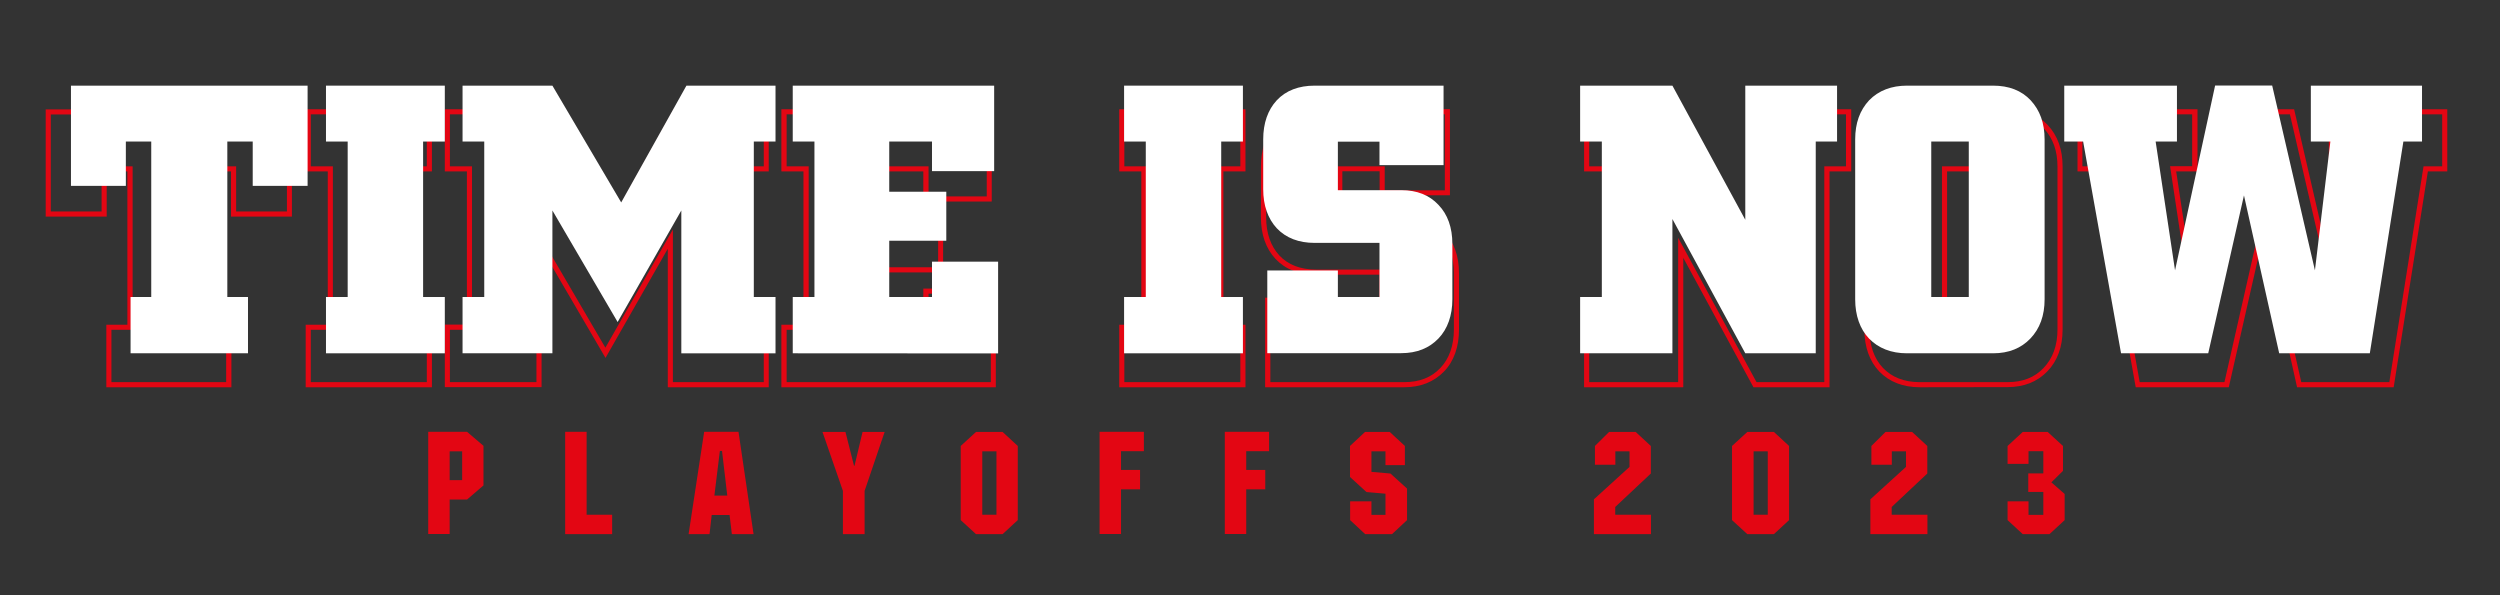 <?xml version="1.0" encoding="utf-8"?>
<!-- Generator: Adobe Illustrator 27.3.1, SVG Export Plug-In . SVG Version: 6.00 Build 0)  -->
<svg version="1.1" id="Ebene_1" xmlns="http://www.w3.org/2000/svg" xmlns:xlink="http://www.w3.org/1999/xlink" x="0px" y="0px"
	 viewBox="0 0 1958.7 466.5" style="enable-background:new 0 0 1958.7 466.5;" xml:space="preserve">
<rect x="0" y="0" width="1958.7" height="466.5" fill="#333333" stroke="none"/>
<style type="text/css">
	.st0{fill:#E30613;}
	.st1{fill:#FFFFFF;}
</style>
<g>
	<path class="st0" d="M181.2,303.4H83.3l0-2v-47h16.5V134.3H83.6v35.4H35.8v-84h192.9v84H181v-35.4h-16.3v120.1h16.6V303.4z
		 M87.3,299.4h89.9v-41h-16.6V130.3H185v35.4h39.8v-76H39.8v76h39.8v-35.4h24.3v128.1H87.3V299.4z"/>
	<path class="st0" d="M338.4,303.4h-98.9v-49h17.3V134.3h-17.3V85.6h98.9v48.7h-17.3v120.1h17.3V303.4z M243.5,299.4h90.9v-41h-17.3
		V130.3h17.3V89.6h-90.9v40.7h17.3v128.1h-17.3V299.4z"/>
	<path class="st0" d="M602.4,303.4h-79.2V194.9l-48.8,85.5l-50.1-85.7v108.6h-75.8l0-49h17.3V134.3h-17.3V85.6h74.9l53.7,91.2
		l50.9-91.2h74.3v48.7h-17.3v120.1h17.3V303.4z M527.2,299.4h71.2v-41h-17.3V130.3h17.3V89.6h-68l-53.2,95.3l-56.1-95.3h-68.6v40.7
		h17.3v128.1h-17.3v41h67.8V180l54,92.4l52.9-92.6V299.4z"/>
	<path class="st0" d="M780.2,303.4h-168v-49h17.3V134.3h-17.3V85.6h164.8v72.3h-53.6v-23.6h-30.1v36h45.6v43.1h-45.6v41h30.1v-28.3
		h56.8V303.4z M616.3,299.4l160,0v-69.3h-48.8v28.3h-38.1v-49h45.6v-35.1h-45.6v-44h38.1v23.6h45.6V89.6H616.3v40.7h17.3v128.1
		h-17.3V299.4z"/>
	<path class="st0" d="M975.8,303.4h-98.9v-49h17.3V134.3h-17.3V85.6h98.9v48.7h-17.3v120.1h17.3V303.4z M880.9,299.4h90.9v-41h-17.3
		V130.3h17.3V89.6h-90.9v40.7h17.3v128.1h-17.3V299.4z"/>
	<path class="st0" d="M1100.2,303.4h-109l0-2v-68.2h60.4v21.2h29.2v-39.2h-49.8c-13.3,0-24-4.2-31.7-12.4
		c-7.6-8.2-11.4-19.2-11.4-32.7v-39.6c0-13.5,3.8-24.5,11.4-32.6c7.7-8.2,18.4-12.4,31.7-12.4c0,0,0,0,0,0H1136v67.5h-55.1v-18.8
		h-29.2v34.8h48.5c13.2,0,23.4,4,31.2,12.4c7.7,8.1,11.7,19.1,11.7,32.7v44.1c0,13.5-4,24.9-11.7,32.8
		C1123.5,299.2,1113,303.4,1100.2,303.4z M995.2,299.4h105c11.9,0,21.2-3.6,28.3-11.1c6.9-7.2,10.6-17.6,10.6-30.1v-44.1
		c0-12.5-3.6-22.6-10.6-29.9c-7.1-7.5-16.3-11.1-28.3-11.1h-52.5v-42.8h37.2v18.8h47.1V89.6h-100.9c-12.2,0-21.8,3.7-28.8,11.1
		c-6.8,7.4-10.3,17.5-10.3,29.9v39.6c0,12.4,3.5,22.5,10.3,29.9c6.9,7.4,16.6,11.1,28.8,11.1h53.8v47.2h-37.2v-21.2h-52.4V299.4z"/>
	<path class="st0" d="M1433.3,303.4h-59.5l-55-101.4v101.4h-77.7v-49h17.3V134.3h-17.3V85.6h76.9l0.6,1l54.5,100.2V85.6h77.3v48.7
		h-17V303.4z M1376.2,299.4h53.1V130.3h17V89.6H1377v113l-61.4-113h-70.5v40.7h17.3v128.1h-17.3v41h69.7V186.3L1376.2,299.4z"/>
	<path class="st0" d="M1504.1,303.4c-13.1,0-23.8-4.2-31.7-12.3c-7.6-8-11.7-19.3-11.7-32.8V130.6c0-13.5,3.8-24.2,11.7-32.7
		c8.1-8.2,18.7-12.4,31.7-12.4h68.7c13.2,0,23.8,4.2,31.5,12.4c7.9,8.5,11.7,19.2,11.7,32.7v127.6c0,13.5-4,24.6-12,32.8
		c-7.9,8.2-18.4,12.3-31.2,12.3L1504.1,303.4z M1503.6,299.4h69.2c11.9,0,21.2-3.6,28.3-11.1c7.2-7.5,10.9-17.6,10.9-30.1V130.6
		c0-12.4-3.5-22.2-10.6-29.9c-6.9-7.4-16.6-11.1-28.6-11.1h-68.7c-11.9,0-21.6,3.7-28.8,11.1c-7.1,7.7-10.6,17.5-10.6,29.9v127.6
		c0,12.5,3.7,22.9,10.6,30.1C1482.3,295.6,1491.8,299.3,1503.6,299.4z M1555.4,258.4h-33.9V130.3h33.9V258.4z M1525.5,254.4h25.9
		V134.3h-25.9V254.4z"/>
	<path class="st0" d="M1875.4,303.4h-75.7l-26.5-118.9l-27,118.9h-72.9l-30.2-169.1h-15.4V85.6h94v48.7H1705l13.5,89.8l30.1-138.5
		h48.8l31.9,138l10.7-89.3h-15.4V85.6h92.8v48.7h-15.2L1875.4,303.4z M1803,299.4h69l26.8-169.1h14.6V89.6h-84.8v40.7h15.9
		l-14,116.5l-36.4-157.2h-42.4l-34,156.6l-17.5-116h17.3V89.6h-86v40.7h14.7l30.2,169.1h66.4l30.2-133.2L1803,299.4z"/>
</g>
<g>
	<path class="st1" d="M102.3,276.8v-44.1h16.2V110.9H98.6v34.7H55.6V67.1H241v78.5H198v-34.7h-19.9v121.8h16.2v44.1H102.3
		L102.3,276.8z"/>
	<path class="st1" d="M255.4,232.7h17V110.9h-17V67.1h93.1v43.8h-17v121.8h17v44.1h-93.1V232.7z"/>
	<path class="st1" d="M362.4,276.8v-44.1h17V110.9h-17V67.1h70.4l53.9,91.5l51.1-91.5h69.8v43.8h-17v121.8h17v44.1h-73.8V164.9
		l-49.9,87.4l-51.1-87.4v111.9H362.4L362.4,276.8z"/>
	<path class="st1" d="M621.1,276.8v-44.1h17V110.9h-17V67.1h157.8v67h-48.7v-23.2h-33.5v39.3h44.7v38.4h-44.7v44.1h33.5v-27.7H782
		v71.9L621.1,276.8L621.1,276.8z"/>
	<path class="st1" d="M880.7,232.7h17V110.9h-17V67.1h93.1v43.8h-17v121.8h17v44.1h-93.1V232.7z"/>
	<path class="st1" d="M992.9,276.8v-64.9h55.3v20.8h32.6v-42.4h-50.8c-12.4,0-22.4-3.8-29.7-11.5c-6.9-7.5-10.6-17.7-10.6-30.7
		v-38.8c0-13,3.7-23.2,10.6-30.7c7.2-7.7,17.3-11.5,29.7-11.5H1131v62.3h-50.2v-18.4h-32.6V149h49.6c12.4,0,22,3.8,29.2,11.5
		c7.2,7.5,10.9,17.7,10.9,30.7v43.2c0,12.7-3.7,23.3-10.9,30.8c-7.2,7.5-16.8,11.5-29.2,11.5H992.9L992.9,276.8z"/>
	<path class="st1" d="M1238,232.7h17V110.9h-17V67.1h72.3l57.1,105.1V67.1h71.9v43.8h-16.7v165.9h-55.2l-57.1-105.2v105.2H1238
		V232.7z"/>
	<path class="st1" d="M1494.1,276.8c-12.4,0-22.4-4-29.7-11.5c-7.2-7.5-10.9-18.2-10.9-30.8V109.3c0-13,3.7-22.9,10.9-30.7
		c7.5-7.7,17.6-11.5,29.7-11.5h67.4c12.4,0,22.3,3.8,29.5,11.5c7.2,7.8,10.9,17.7,10.9,30.7v125.2c0,12.7-3.7,23-11.2,30.8
		c-7.2,7.5-16.8,11.5-29.2,11.5L1494.1,276.8L1494.1,276.8z M1542.5,232.7V110.9h-29.4v121.8H1542.5z"/>
	<path class="st1" d="M1632.1,110.9h-14.8V67.1h88.3v43.8h-16.7l15.2,100.9l31.4-144.8h44.7l33.5,144.8l12.1-100.9h-15.3V67.1h87.1
		v43.8H1883l-26.3,165.9h-71l-27.6-123.7l-28,123.7h-68.3L1632.1,110.9z"/>
</g>
<g>
	<path class="st0" d="M335.5,418.5v-80.2h30.4l12.9,11v31l-12.9,11.1h-13.6v27H335.5z M362.1,376.2v-22.6h-9.8v22.6H362.1z"/>
	<path class="st0" d="M442.8,418.5v-80.2h16.8v65h20v15.2H442.8z"/>
	<path class="st0" d="M539.5,418.5l12.2-80.2h26.9l11.8,80.2h-17l-1.8-15h-14l-1.7,15H539.5z M559.7,388.3h10.1l-4.1-35H564
		L559.7,388.3z"/>
	<path class="st0" d="M677.4,384.6v33.9h-17v-33.9l-16-46.2h18l6.7,26.5h0.4l6.3-26.5h17.3L677.4,384.6z"/>
	<path class="st0" d="M752.7,407.5v-58.1l12-11h20.8l11.9,11v58.1l-11.9,11h-20.8L752.7,407.5z M769.6,403.3h11.1v-49.7h-11.1V403.3
		z"/>
	<path class="st0" d="M861.5,418.5v-80.2h34.7v15.2h-17.9v14.7h14.9v15.2h-14.9v35H861.5z"/>
	<path class="st0" d="M959.6,418.5v-80.2h34.7v15.2h-17.9v14.7h14.9v15.2h-14.9v35H959.6z"/>
	<path class="st0" d="M1057.7,392.8h16.8v10.6h11v-16.6l-14.9-1.3l-12.9-11.8v-24.3l11.8-11h19.3l11.9,11v15h-15.2v-10.8h-11v16.1
		l14.9,1.3l13,11.8v24.7l-11.8,11h-21l-11.8-11V392.8z"/>
	<path class="st0" d="M1265.6,403.3h27.9v15.2h-44.7v-27.3l27.9-25.4v-12.2h-11.1v10.5h-16v-14.7l11.1-11h20.8l11.9,11V371
		l-27.9,26.2V403.3z"/>
	<path class="st0" d="M1357,407.5v-58.1l12-11h20.8l11.9,11v58.1l-11.9,11H1369L1357,407.5z M1373.9,403.3h11.1v-49.7h-11.1V403.3z"
		/>
	<path class="st0" d="M1482.2,403.3h27.9v15.2h-44.7v-27.3l27.9-25.4v-12.2h-11.1v10.5h-16v-14.7l11.1-11h20.8l11.9,11V371
		l-27.9,26.2V403.3z"/>
	<path class="st0" d="M1572.9,407.5v-14.7h16.4v10.6h11.6v-18h-11.8v-14.5h11.8v-17.4h-11.6v9.9h-16.4v-14l11.9-11h19.5l12,11v19.5
		l-9.1,9l10.4,9.1v20.5l-11.9,11h-20.9L1572.9,407.5z"/>
</g>
</svg>
